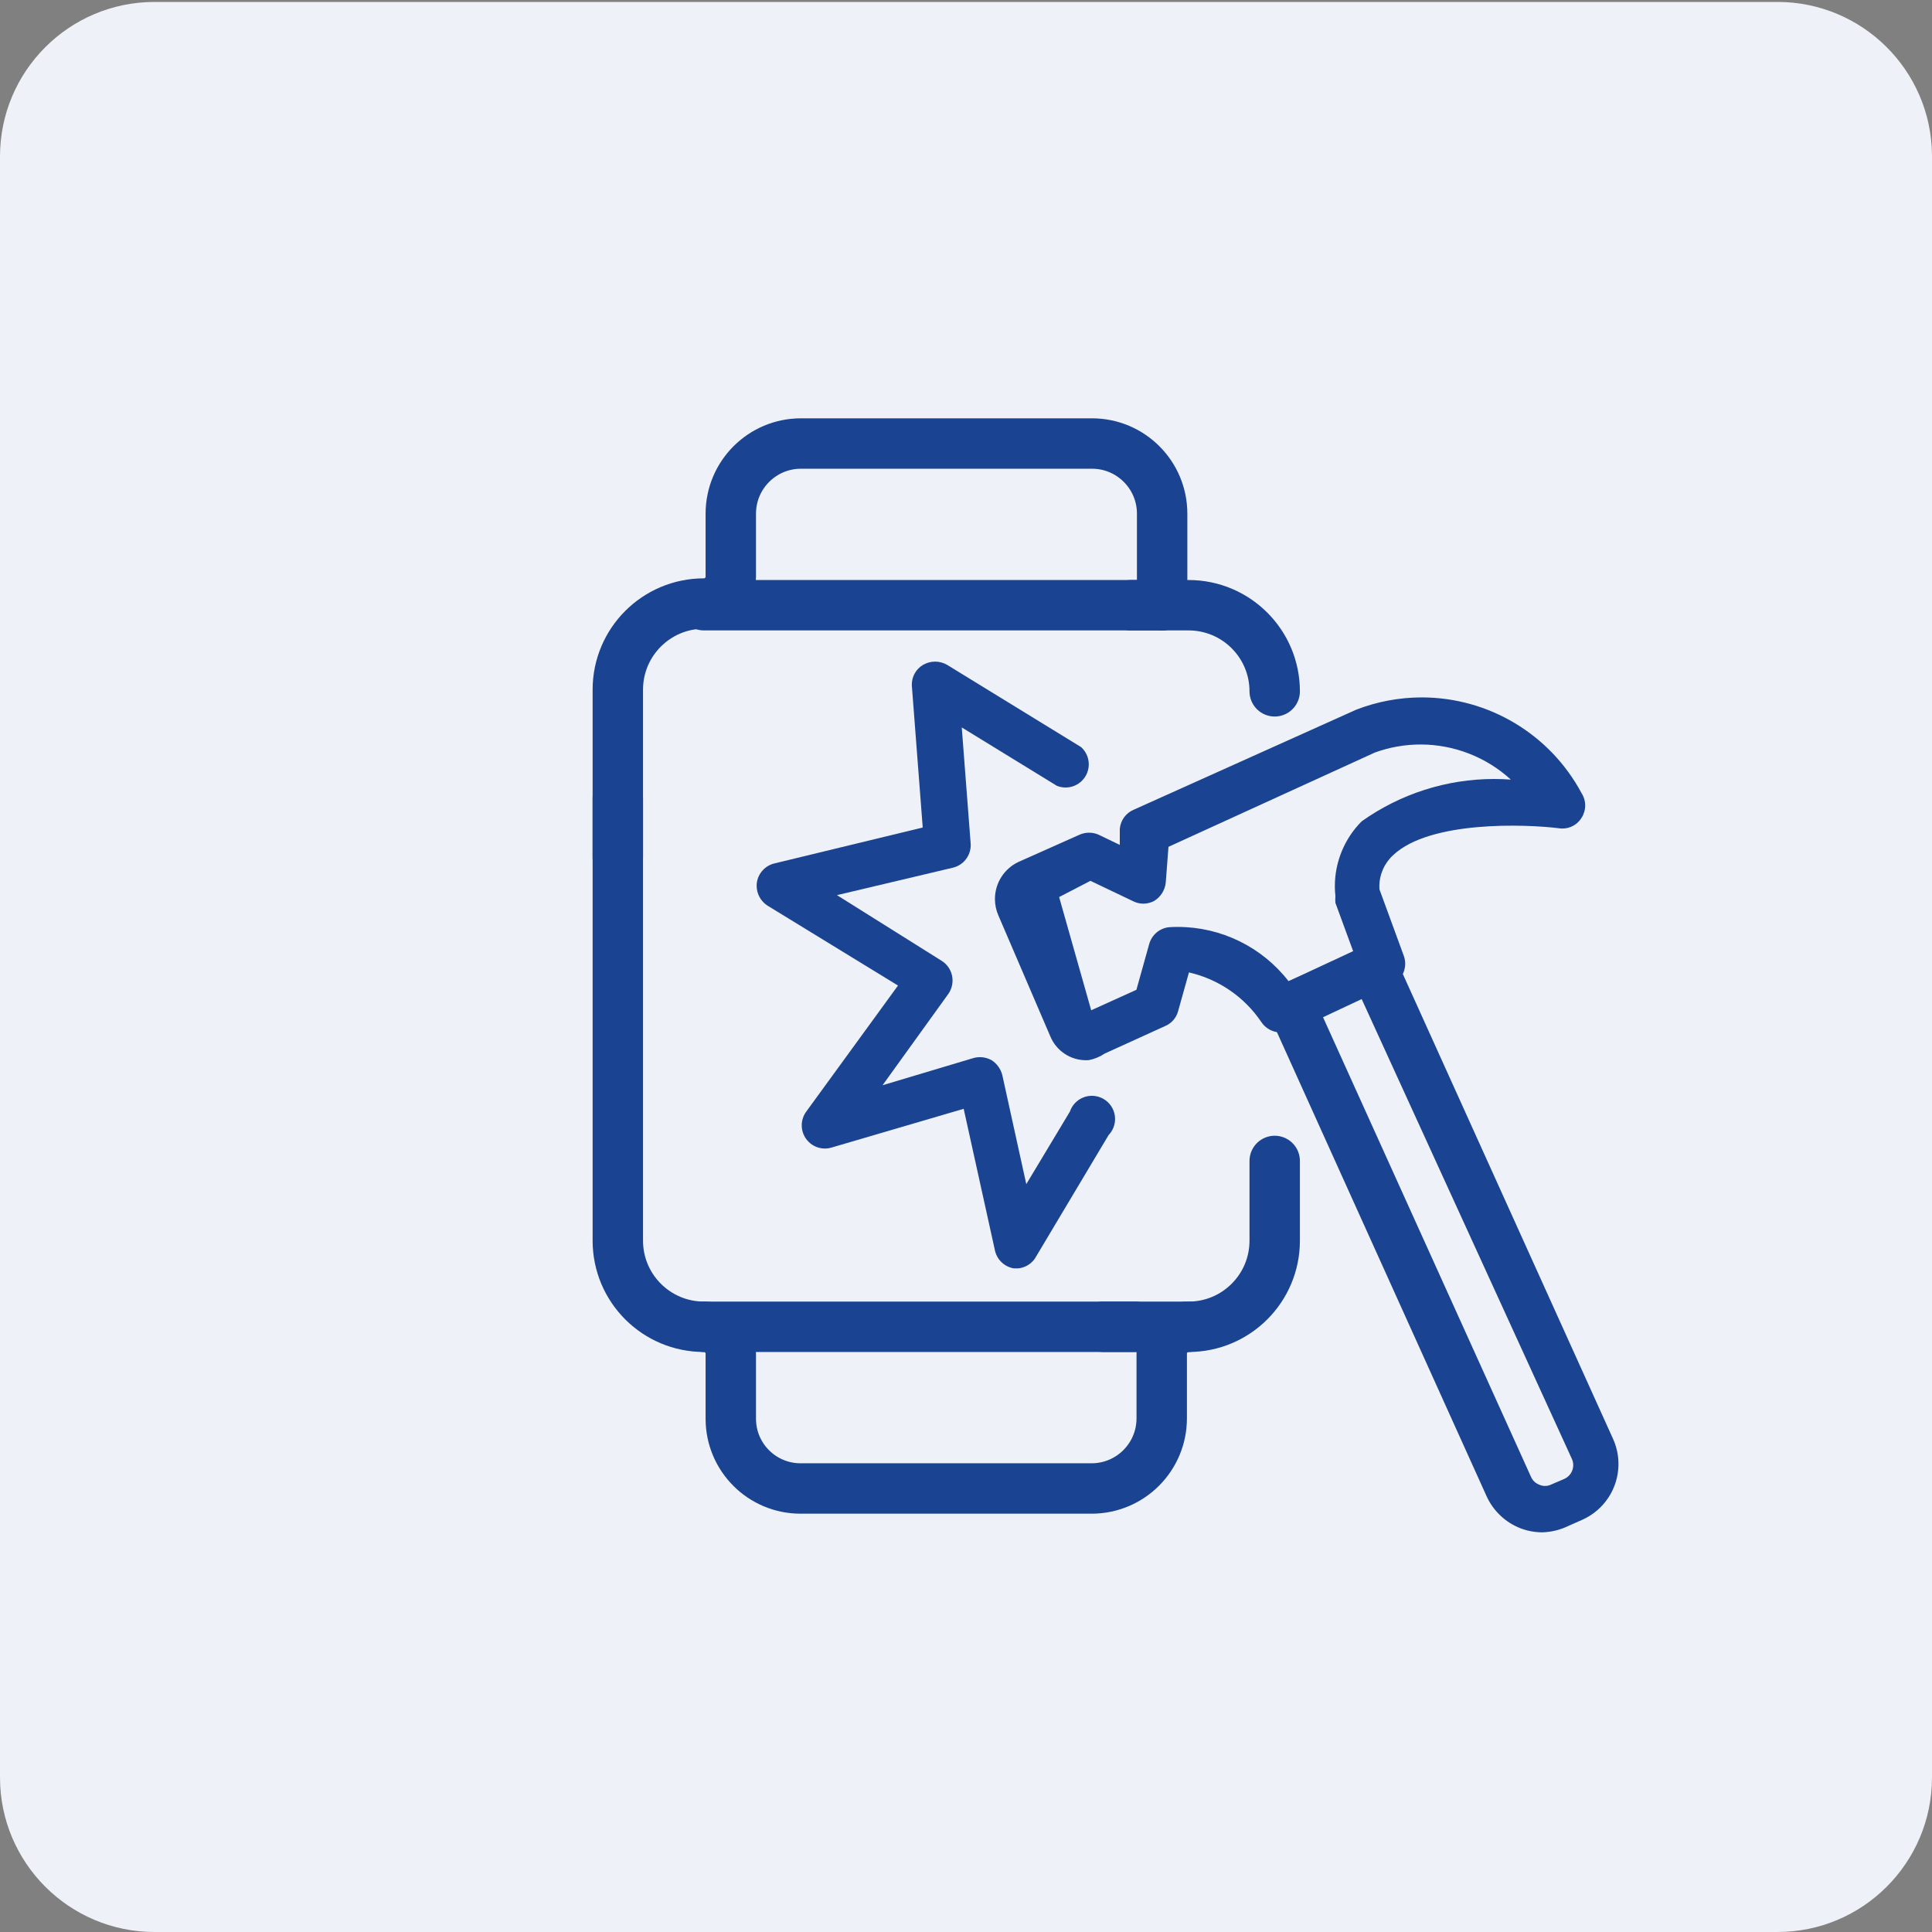 <?xml version="1.0" encoding="UTF-8"?>
<!DOCTYPE svg PUBLIC "-//W3C//DTD SVG 1.1//EN" "http://www.w3.org/Graphics/SVG/1.1/DTD/svg11.dtd">
<!-- Creator: CorelDRAW 2020 (64-Bit) -->
<svg xmlns="http://www.w3.org/2000/svg" xml:space="preserve" width="210mm" height="210mm" version="1.1" style="shape-rendering:geometricPrecision; text-rendering:geometricPrecision; image-rendering:optimizeQuality; fill-rule:evenodd; clip-rule:evenodd"
viewBox="0 0 21000 21000"
 xmlns:xlink="http://www.w3.org/1999/xlink"
 xmlns:xodm="http://www.corel.com/coreldraw/odm/2003">
 <rect x="0" y="0" width="21000" height="21000" fill="#808080" stroke="none"/>
 <defs>
  <style type="text/css">
   <![CDATA[
    .str0 {stroke:#1A4391;stroke-width:547.83;stroke-linecap:round;stroke-linejoin:round;stroke-miterlimit:22.926}
    .fil1 {fill:none;fill-rule:nonzero}
    .fil2 {fill:#1A4391;fill-rule:nonzero}
    .fil0 {fill:#EEF1F7;fill-rule:nonzero}
   ]]>
  </style>
 </defs>
 <g id="Warstwa_x0020_1">
  <path class="fil0" d="M19320 21l-17640 0c-927.67,0 -1679.99,752.32 -1679.99,1680l-0.01 17619c0.01,927.67 752.33,1679.99 1680.01,1679.99l17639.99 0.01c927.68,-0.01 1680,-752.33 1680,-1680.01l0 -17640c-11.36,-919.18 -760.39,-1658.99 -1679.87,-1658.99 0,0 -0.2,0 -0.2,0l0.07 0z"/>
  <line class="fil1 str0" x1="7651.3" y1="6578.48" x2="12627.39" y2= "6578.48" />
  <line class="fil1 str0" x1="11992.83" y1="14421.52" x2="12919.56" y2= "14421.52" />
  <line class="fil1 str0" x1="7651.3" y1="14421.52" x2="12335.22" y2= "14421.52" />
  <path class="fil1 str0" d="M6715.43 9322.17l0 -1826.09c0.01,-516.77 419.1,-935.86 935.88,-935.86 161.33,-0.01 292.17,-130.85 292.17,-292.18l0 -684.78c0.01,-420.99 341.41,-762.39 762.4,-762.39l3163.69 0c420.99,0 762.39,341.4 762.39,762.39l0 995.22"/>
  <path class="fil1 str0" d="M6715.43 8673.91l0 4811.74c0.01,516.77 419.1,935.86 935.88,935.86 161.33,0.01 292.17,130.85 292.17,292.18l0 703.04c-0.01,1.51 -0.01,3.08 -0.01,4.56 0,418.47 339.36,757.83 757.83,757.83 0,0 0,0 0,0l3168.27 0.01c419.21,-2.42 757.82,-343.17 757.82,-762.39 0,0 0,0 0,0l0 -703.04c0.01,-161.34 130.86,-292.18 292.18,-292.18 516.78,0 935.87,-419.1 935.87,-935.88l-0.01 -866.66"/>
  <path class="fil2" d="M11835.64 11523.07c-10.26,0.73 -20.72,1.14 -31.03,1.14 -170.75,0 -324.58,-103.42 -388.98,-261.56l-562.79 -1310.38c-25.18,-56.75 -38.22,-118.39 -38.22,-180.51 0,-172.84 100.12,-330.14 256.65,-403.29l659.4 -294c33.54,-15.45 70.11,-23.46 107.08,-23.46 36.97,0 73.54,8.01 107.1,23.46l226.8 109.2 0 -172.2c6.93,-92.81 65.38,-174.01 151.2,-210.01l2419.2 -1087.8c226.82,-87.67 468.5,-133.12 711.87,-133.12 726.26,0 1394.08,400.16 1736.77,1040.33 25.8,40.01 39.56,86.75 39.56,134.4 0,47.65 -13.76,94.39 -39.6,134.41 -44.3,72.08 -122.93,116.07 -207.57,116.07 -12.04,0 -24.15,-0.92 -36.04,-2.68 -365.4,-46.2 -1402.8,-84 -1801.8,289.8 -96.91,87.54 -152.24,212.14 -152.24,342.77 0,10.32 0.34,20.76 1.02,31.02l264.6 722.4c10.13,27.71 15.36,57.07 15.36,86.6 0,97.93 -56.82,187.05 -145.55,228.39l-1104.6 495.6c-32.57,14.73 -67.92,22.33 -103.67,22.33 -85.31,0 -164.87,-43.19 -211.33,-114.72 -184.08,-272.06 -465.15,-464.4 -785.36,-537.6l-117.6 420c-19.26,73.98 -72.2,134.65 -142.83,163.79l-655.2 298.2c-51.88,35.11 -110.68,59.47 -172.2,71.42zm-323.4 -1772.4l348.6 1230.6 491.4 -222.6 138.6 -495.6c26.81,-99.61 111.73,-172.89 214.21,-184.8 32.03,-1.95 64.42,-3.07 96.62,-3.07 471.47,0 916.88,218.52 1205.39,591.15l705.6 -315 -197.4 -537.6c-0.98,-11.94 -1.54,-23.88 -1.54,-35.78 0,-11.9 0.56,-23.84 1.54,-35.69 -3.93,-36.08 -6,-72.81 -6,-109.18 0,-264.45 104.95,-518.41 291.55,-705.61 420.39,-299.04 923.74,-460.26 1439.82,-460.26 60.31,0 121.52,2.42 181.52,6.67l-0.11 -0.03c-267.98,-245.33 -618.2,-381.58 -981.54,-381.58 -169.43,0 -337.8,29.81 -496.94,87.64l-2242.72 1024.74 -29.4 386.4c-7.71,83.31 -54.52,158.16 -126.01,201.6 -36.12,19.45 -76.54,29.68 -117.59,29.68 -41.05,0 -81.47,-10.23 -117.59,-29.68l-457.8 -218.4 -340.21 176.4z"/>
  <path class="fil2" d="M16770.64 16655.47c-2.69,-0.04 -5.65,0.04 -8.45,0.04 -78.87,0 -157.18,-14.32 -230.93,-42.07 -166.34,-63.32 -300.97,-190.4 -373.82,-352.76l-2360.4 -5224.81c-12.38,-31.4 -18.78,-64.94 -18.78,-98.71 0,-33.77 6.4,-67.31 18.77,-98.71 25.01,-61.91 73.28,-111.67 134.42,-138.57l903 -420c32.19,-14.33 67.11,-21.74 102.37,-21.74 98.82,0 188.56,57.78 229.42,147.74l2364.6 5229c40.25,87.19 61.23,182.31 61.23,278.39 0,263.46 -155.96,502.05 -397.22,607.78l-0.01 0.02 -142.8 63c-87.63,43.28 -183.66,67.73 -281.38,71.37l-0.02 0.03zm596.4 -424.2l0 0zm-2986.2 -5174.4l2259.6 4993.8c17.17,40.96 50.68,72.95 92.4,88.19 19.16,8.44 39.95,12.81 60.9,12.81 20.95,0 41.74,-4.37 60.9,-12.81l147 -63c59.94,-25.9 98.8,-85.02 98.8,-150.35 0,-23.48 -5.06,-46.71 -14.8,-68.05l-2284.8 -4997.99 -420 197.4z"/>
  <path class="fil2" d="M11067.04 13786.87l-46.2 0c-101.58,-16.33 -183.11,-92.87 -205.79,-193.23l-340.2 -1541.4 -1432.2 420c-24.6,7.79 -50.32,11.79 -76.13,11.79 -139.15,0 -252,-112.85 -252,-252 0,-52.39 16.37,-103.49 46.73,-146.17l999.59 -1373.39 -1419.6 -869.4c-72.73,-47.21 -116.74,-128.15 -116.74,-214.92 0,-13.83 1.13,-27.65 3.35,-41.29 17.23,-98.79 91.53,-178.01 189,-201.57l1612.8 -390.6 -117.6 -1533c-0.62,-7.06 -0.92,-14.23 -0.92,-21.31 0,-88.04 46.71,-169.48 122.7,-213.92 39.58,-22.83 84.54,-34.88 130.22,-34.88 45.68,0 90.67,12.05 130.22,34.87l1457.4 894.6c52.67,47.78 82.79,115.65 82.79,186.78 0,139.15 -112.85,252 -252,252 -32.7,0 -65.16,-6.4 -95.4,-18.77l-1033.2 -634.2 96.6 1260c0.49,6.44 0.74,12.93 0.74,19.39 0,116.79 -80.3,218.34 -193.95,245.23l-1260 298.2 1138.2 714c58.66,36.66 99.71,95.94 113.4,163.78 3.21,16.33 4.87,33.03 4.87,49.7 0,52.88 -16.39,104.49 -46.85,147.69l-714 991.2 982.8 -294c24.56,-7.46 50.21,-11.31 75.93,-11.31 43.94,0 87.17,11.16 125.64,32.33 58.63,37.54 100.79,96.23 117.62,163.79l260.4 1184.4 474.6 -789.6c34.79,-102.01 130.69,-170.62 238.49,-170.62 139.15,0 252,112.85 252,252 0,65.19 -25.29,127.86 -70.48,174.81l-802.2 1344c-42.16,59.49 -108.06,97.82 -180.61,105.02l-0.02 0z"/>
  <path class="fil1 str0" d="M13855.43 7514.34c-0.01,-516.77 -419.11,-935.86 -935.88,-935.86l-628.33 0"/>
 </g>
</svg>

